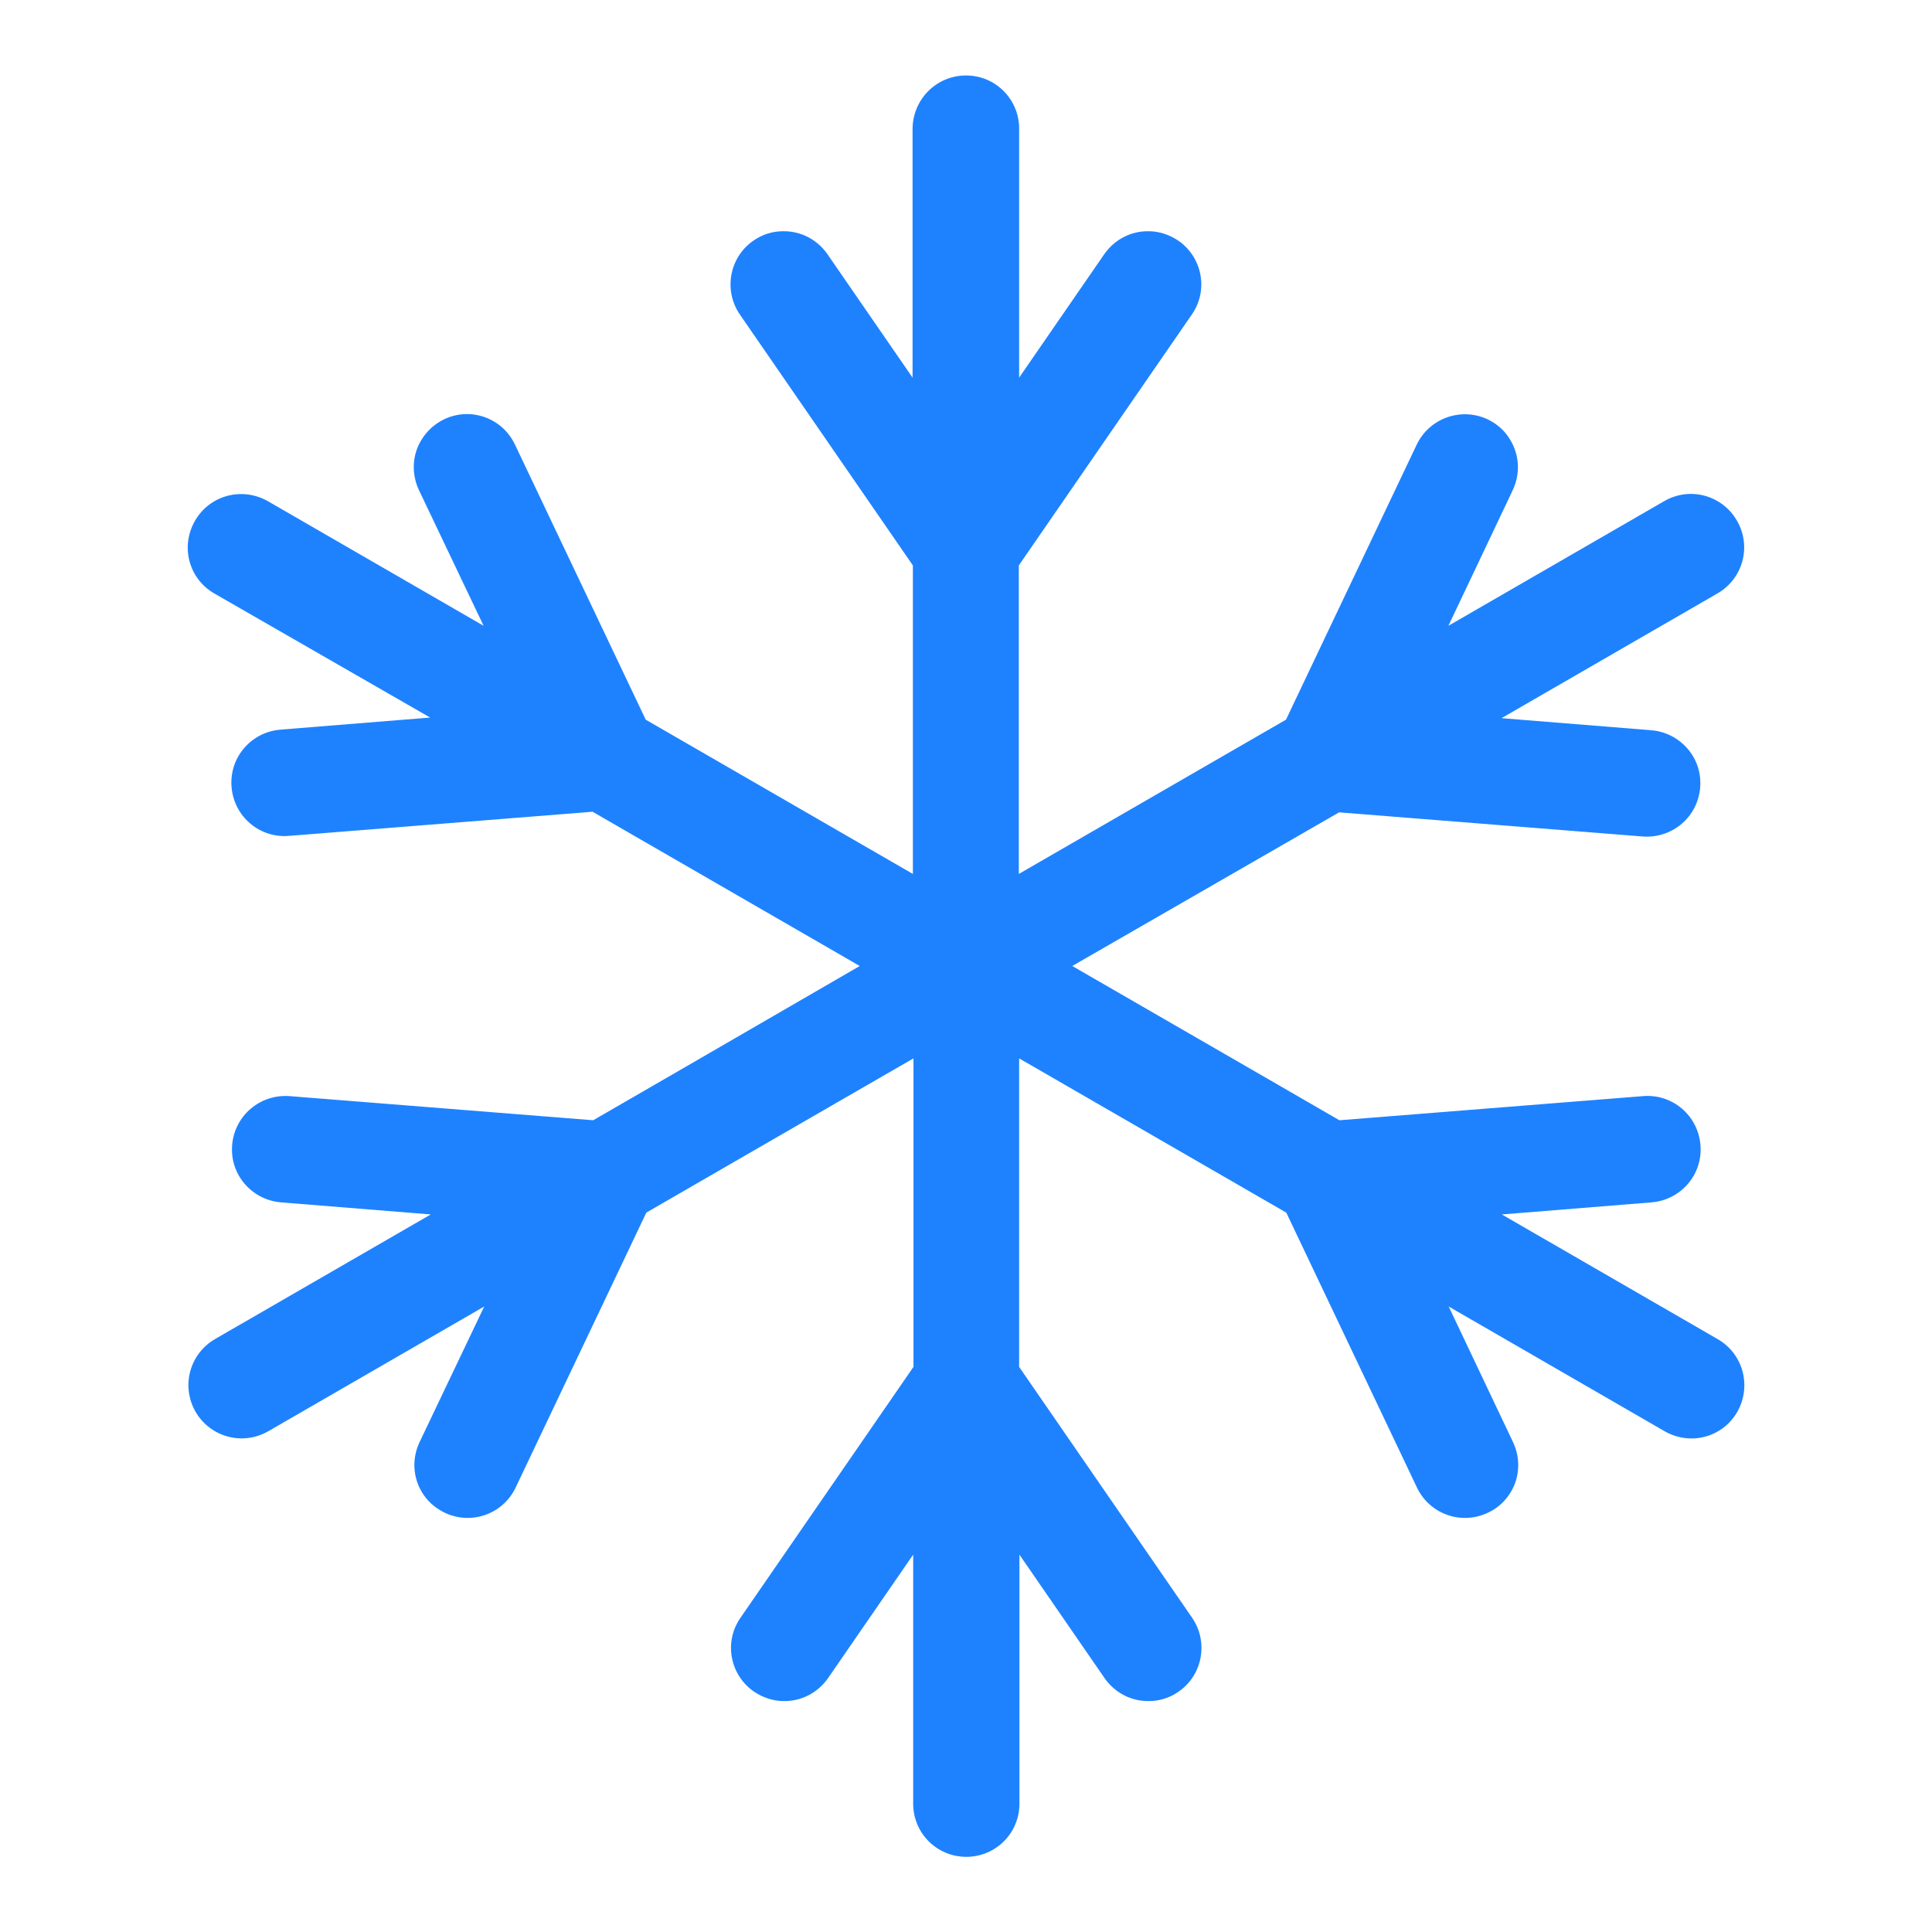 <?xml version="1.0"?>
<svg xmlns="http://www.w3.org/2000/svg" viewBox="0 0 64 64" style="enable-background:new 0 0 64 64">
  <path d="m32 2.5c.98 0 1.76.79 1.76 1.76v8.25l2.82-4.09c.35-.5.9-.77 1.47-.76.34 0 .68.11.98.31.8.55 1.01 1.65.45 2.45l-5.73 8.31v3.56 6.66l8.85-5.11 4.33-9.11c.42-.88 1.47-1.25 2.35-.84.33.16.59.4.76.7.29.49.33 1.1.07 1.65l-2.13 4.49 7.15-4.13c.85-.49 1.92-.2 2.41.65.49.85.2 1.92-.65 2.41l-7.15 4.13 4.96.4c.61.05 1.12.4 1.4.89.17.3.25.64.22 1.01-.08.97-.92 1.69-1.9 1.62l-10.06-.8-8.84 5.09 5.77 3.33 3.08 1.78 10.06-.8c.97-.08 1.82.64 1.9 1.62.03.36-.05.71-.22 1.01-.28.49-.79.84-1.4.89l-4.96.4 7.15 4.13c.85.49 1.13 1.56.65 2.41-.49.85-1.56 1.13-2.41.64l-7.15-4.13 2.13 4.49c.26.55.22 1.17-.07 1.65-.17.29-.43.54-.76.69-.88.42-1.93.05-2.35-.83l-4.33-9.11-8.85-5.11v6.66 3.56l5.73 8.31c.55.8.35 1.9-.45 2.45-.3.21-.64.31-.98.31-.57.01-1.12-.26-1.47-.76l-2.82-4.09v8.25c0 .98-.79 1.76-1.76 1.76-.98 0-1.76-.79-1.76-1.76v-8.25l-2.82 4.09c-.35.5-.9.77-1.47.76-.34 0-.68-.11-.98-.31-.8-.55-1.01-1.65-.45-2.45l5.73-8.31v-3.56-6.66l-5.77 3.33-3.08 1.78-4.33 9.11c-.42.88-1.47 1.25-2.35.83-.33-.16-.59-.4-.76-.69-.29-.49-.33-1.1-.07-1.65l2.14-4.49-7.15 4.13c-.85.49-1.92.2-2.41-.64-.49-.85-.2-1.92.64-2.41l7.15-4.13-4.96-.4c-.61-.05-1.12-.4-1.4-.89-.17-.3-.25-.64-.22-1.01.08-.97.92-1.69 1.9-1.62l10.06.8 3.08-1.78 5.75-3.33-8.85-5.11-10.06.8c-.97.08-1.82-.64-1.9-1.62-.03-.36.05-.71.22-1.01.28-.49.79-.84 1.4-.89l4.96-.4-7.15-4.11c-.85-.49-1.13-1.56-.64-2.41.49-.85 1.56-1.13 2.41-.65l7.15 4.13-2.14-4.49c-.26-.55-.22-1.17.07-1.65.17-.29.43-.54.76-.7.88-.42 1.93-.05 2.35.84l4.33 9.11 8.85 5.11v-6.66-3.56l-5.73-8.31c-.55-.8-.35-1.9.45-2.45.3-.21.64-.31.98-.31.57-.01 1.12.26 1.47.76l2.82 4.09v-8.25c.01-.97.79-1.76 1.77-1.76" style="fill:#1e82ff"/>
</svg>
